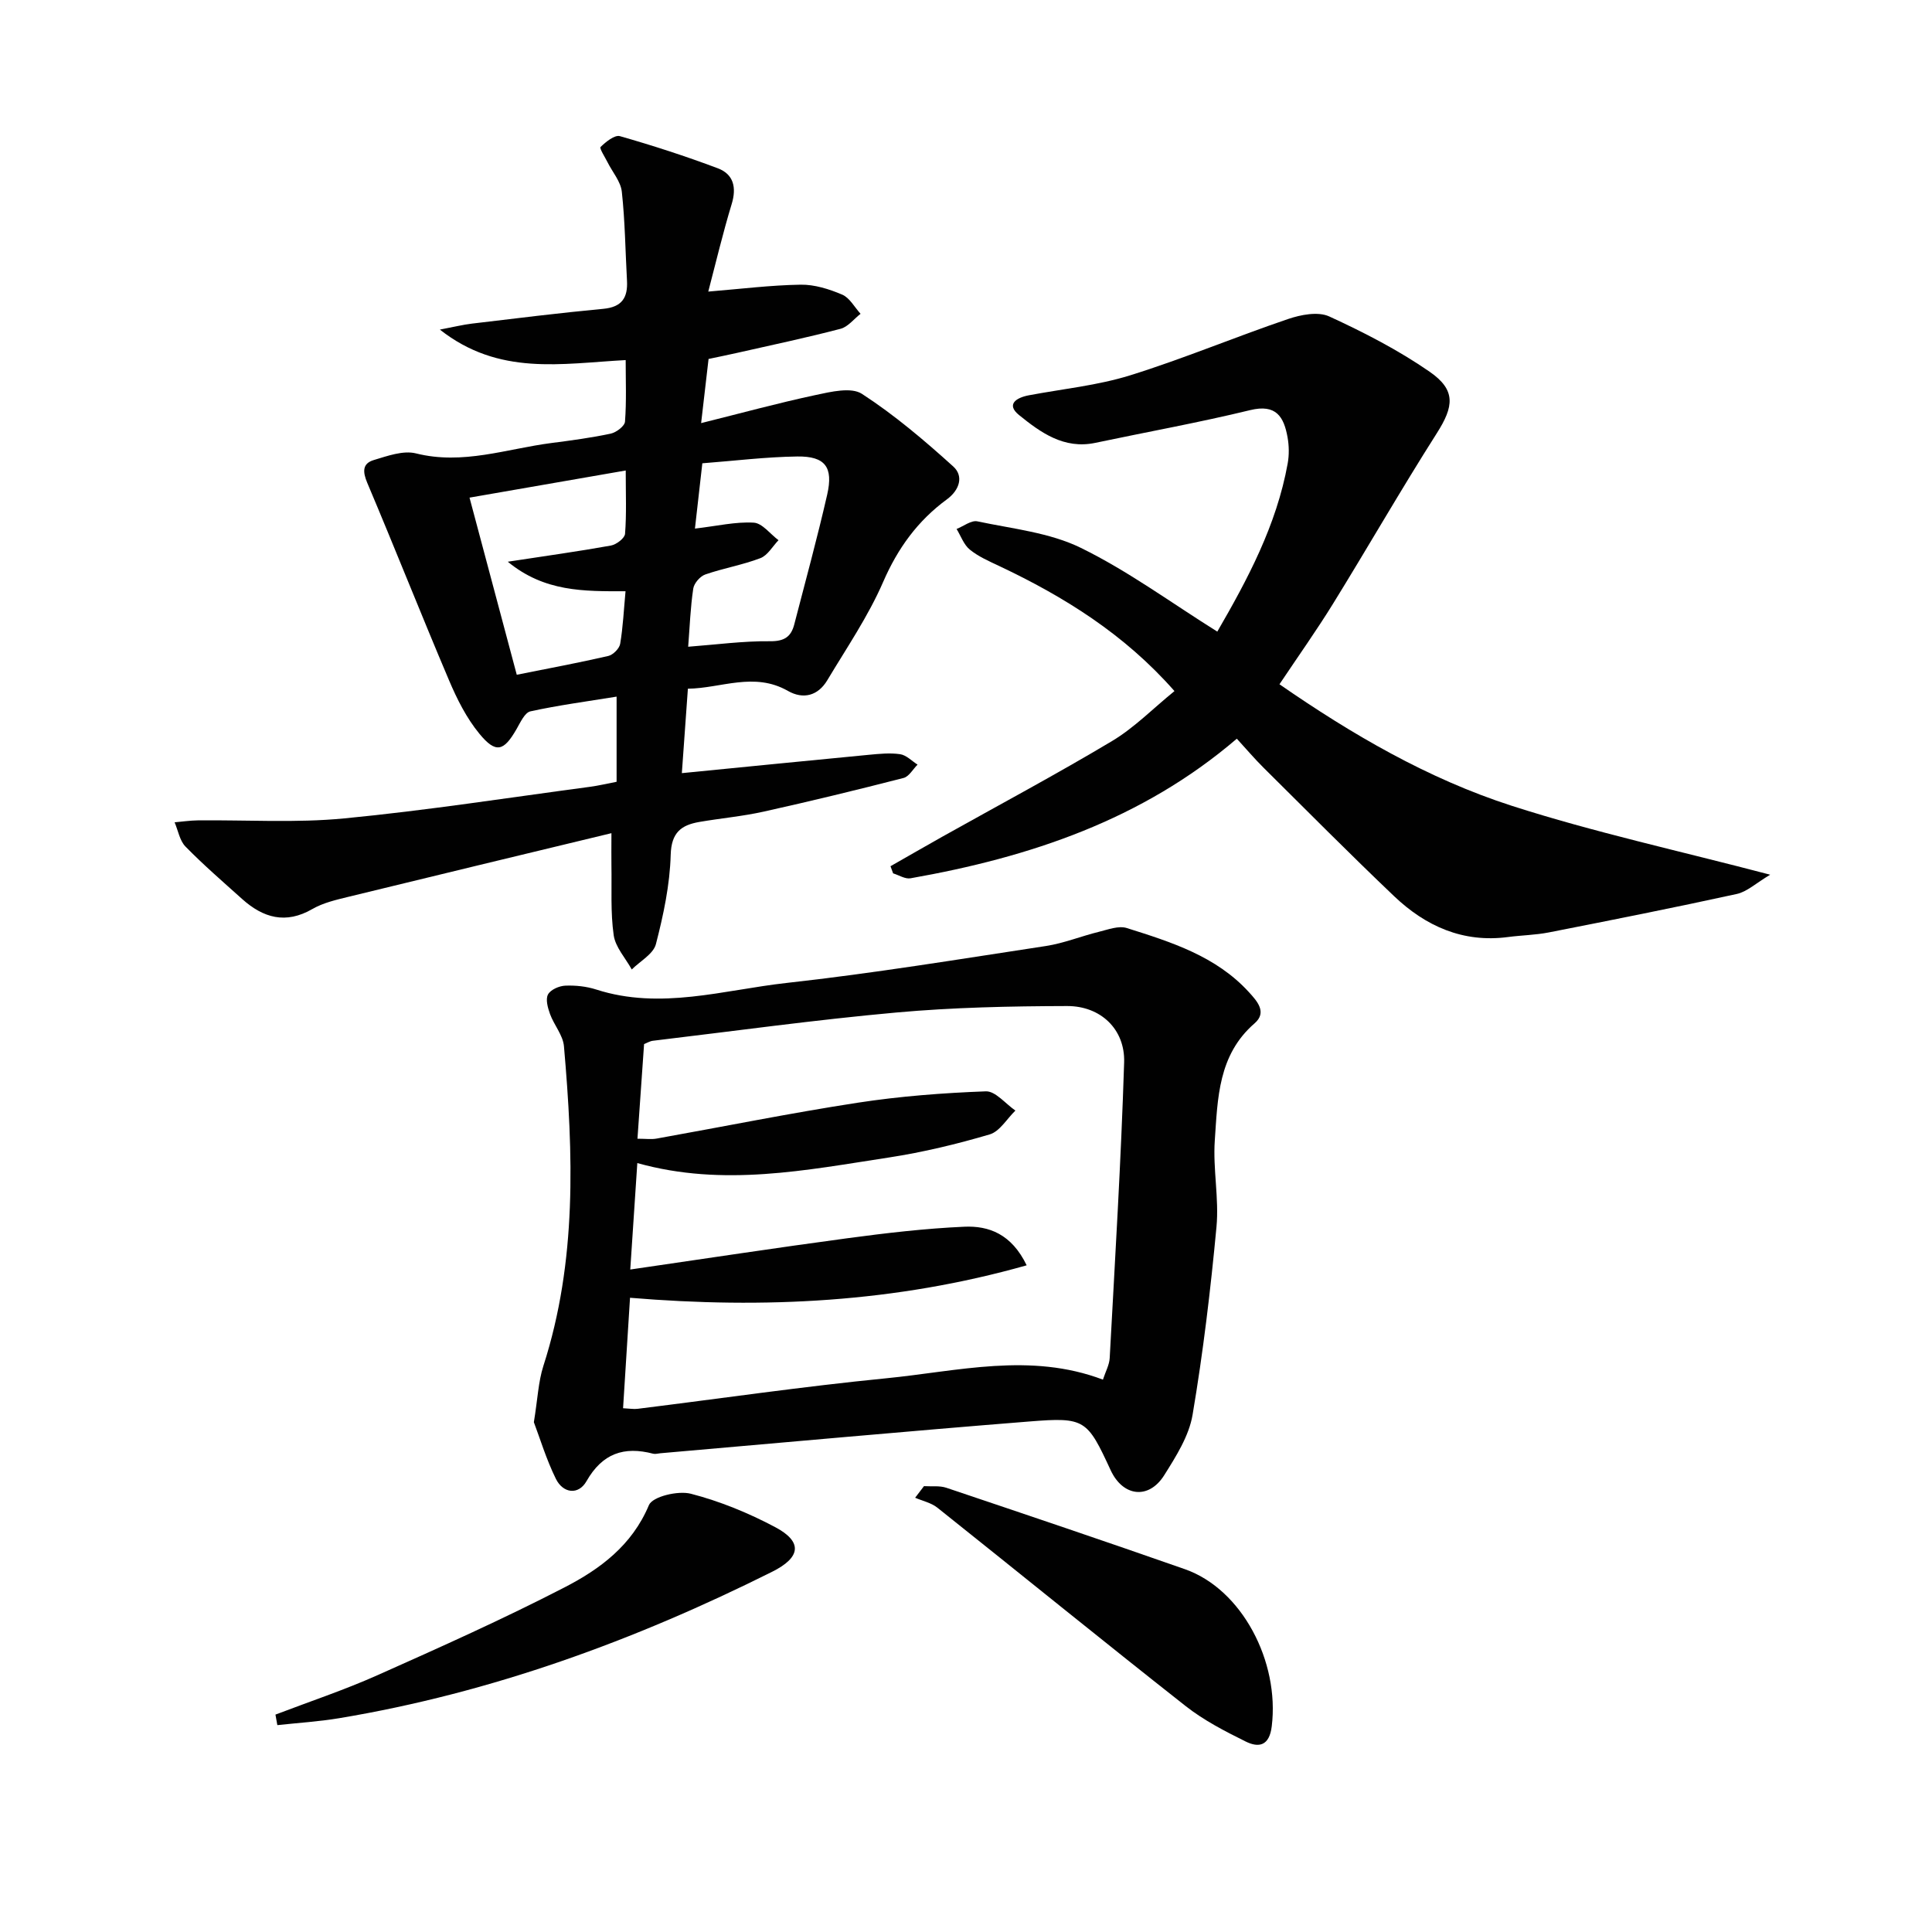<svg enable-background="new 0 0 400 400" viewBox="0 0 400 400" xmlns="http://www.w3.org/2000/svg"><g fill="#010101"><path d="m126.59 172.5c-18.72 4.52-36.56 8.8-54.39 13.16-2.57.63-5.27 1.24-7.52 2.54-5.54 3.2-10.19 1.84-14.56-2.08-3.96-3.56-8-7.05-11.72-10.85-1.2-1.23-1.52-3.32-2.25-5.02 1.6-.14 3.19-.38 4.79-.4 10.12-.11 20.3.56 30.34-.41 17.01-1.64 33.92-4.28 50.87-6.54 1.8-.24 3.58-.67 5.51-1.04 0-5.95 0-11.72 0-17.63-6.16 1-12.06 1.78-17.85 3.05-1.17.26-2.07 2.29-2.85 3.64-2.65 4.63-4.28 5.15-7.7 1-2.67-3.24-4.65-7.19-6.3-11.09-5.76-13.56-11.17-27.26-16.91-40.83-.98-2.32-1.05-4.03 1.33-4.75 2.83-.85 6.09-2.04 8.74-1.38 9.7 2.44 18.76-.95 28.05-2.15 4.11-.53 8.23-1.08 12.27-1.94 1.16-.25 2.89-1.56 2.96-2.49.32-4.23.14-8.49.14-12.74-13.34.72-26.22 3.33-38.47-6.31 2.99-.57 4.8-1.02 6.64-1.24 9.06-1.08 18.11-2.21 27.19-3.06 3.88-.36 5.11-2.33 4.91-5.85-.34-6.14-.4-12.3-1.07-18.4-.23-2.11-1.93-4.05-2.94-6.07-.55-1.1-1.74-2.92-1.46-3.19 1.09-1.06 2.92-2.55 4.01-2.24 6.83 1.95 13.61 4.15 20.26 6.65 3.27 1.23 3.93 3.97 2.87 7.43-1.82 5.98-3.26 12.08-4.84 18.1 6.73-.55 12.92-1.33 19.11-1.43 2.88-.05 5.92.91 8.62 2.06 1.55.66 2.55 2.6 3.8 3.97-1.37 1.06-2.59 2.69-4.13 3.1-7.06 1.85-14.22 3.36-21.34 4.97-1.94.44-3.89.83-6 1.28-.49 4.22-.97 8.31-1.54 13.28 8.17-2.03 15.9-4.15 23.73-5.82 3.13-.67 7.34-1.68 9.56-.24 6.73 4.37 12.94 9.64 18.91 15.04 2.18 1.97 1.35 4.85-1.32 6.81-6.03 4.42-10.17 10.12-13.2 17.11-3.09 7.11-7.55 13.64-11.56 20.34-1.92 3.21-4.97 4.02-8.16 2.2-7-3.99-13.84-.53-20.7-.45-.44 6.13-.84 11.71-1.25 17.48 13.08-1.29 25.91-2.57 38.75-3.8 2.14-.2 4.35-.43 6.45-.12 1.28.19 2.41 1.4 3.6 2.16-.96.95-1.77 2.47-2.9 2.76-9.62 2.47-19.28 4.82-28.97 6.97-4.37.97-8.86 1.37-13.28 2.13-3.77.65-5.83 2.17-5.96 6.82-.17 6.2-1.5 12.44-3.06 18.48-.53 2.05-3.27 3.52-5 5.25-1.3-2.36-3.38-4.6-3.74-7.09-.68-4.75-.38-9.63-.47-14.46-.03-1.78 0-3.56 0-6.67zm-21.46-56.2c7.97-1.22 14.68-2.15 21.35-3.35 1.13-.2 2.86-1.52 2.93-2.43.32-4.08.14-8.2.14-13.11-11.22 1.95-21.71 3.78-32.34 5.62 3.41 12.8 6.6 24.75 9.78 36.67 6.69-1.34 12.85-2.48 18.95-3.89.99-.23 2.29-1.53 2.46-2.51.59-3.49.75-7.06 1.11-10.89-8.68.02-16.77.14-24.38-6.11zm38.75-6.86c4.62-.54 8.43-1.45 12.17-1.23 1.77.1 3.42 2.36 5.13 3.63-1.23 1.28-2.24 3.14-3.75 3.72-3.69 1.41-7.67 2.08-11.41 3.38-1.07.37-2.33 1.82-2.49 2.93-.58 3.86-.72 7.79-1.05 12.03 5.82-.44 11.39-1.2 16.95-1.14 2.95.03 4.35-.92 5.01-3.47 2.32-8.95 4.76-17.87 6.82-26.88 1.3-5.7-.41-7.97-6.18-7.9-6.56.09-13.11.91-19.67 1.41-.54 4.8-1 8.85-1.53 13.52z"/><path d="m110.53 294.45c.79-4.81.92-8.38 1.97-11.65 7-21.72 6.2-43.93 4.26-66.19-.2-2.29-2.06-4.39-2.89-6.68-.46-1.28-.95-3.04-.41-4.04.53-.99 2.31-1.77 3.58-1.82 2.13-.09 4.38.15 6.4.8 13.31 4.29 26.36.09 39.4-1.36 17.97-1.99 35.83-4.93 53.71-7.65 3.72-.57 7.29-2.04 10.97-2.94 1.9-.47 4.09-1.31 5.77-.78 9.19 2.9 18.48 5.81 25.29 13.28 1.68 1.84 3.81 4.16 1.17 6.45-7.55 6.53-7.64 15.54-8.24 24.24-.41 5.93.9 12 .35 17.9-1.22 13.02-2.77 26.03-4.95 38.91-.74 4.39-3.43 8.62-5.88 12.52-3.21 5.09-8.55 4.42-11.08-1.05-4.86-10.49-5.29-11.01-16.79-10.09-25.49 2.03-50.95 4.37-76.43 6.58-.5.04-1.03.21-1.48.1-6.05-1.59-10.54-.08-13.82 5.68-1.67 2.94-4.85 2.53-6.34-.48-2.01-4.08-3.33-8.5-4.56-11.73zm102.03-32.48c-27.19 7.7-54.32 9.03-82.12 6.72-.47 7.55-.95 15.08-1.44 22.87 1.42.07 2.23.22 3.01.12 17.12-2.12 34.21-4.62 51.37-6.31 14.91-1.46 29.9-5.44 44.97.27.54-1.66 1.32-3.04 1.4-4.46 1.1-20.4 2.35-40.79 2.99-61.21.22-6.88-4.87-11.7-11.81-11.68-11.79.03-23.63.28-35.36 1.34-16.84 1.52-33.6 3.85-50.4 5.85-.61.07-1.19.44-1.82.68-.46 6.56-.9 12.97-1.37 19.6 1.72 0 2.88.17 3.97-.03 13.87-2.48 27.68-5.28 41.6-7.42 8.78-1.35 17.69-2.03 26.56-2.36 1.99-.07 4.07 2.58 6.12 3.98-1.76 1.7-3.25 4.33-5.33 4.94-6.82 2.01-13.79 3.69-20.82 4.77-17.16 2.62-34.34 6.14-52.13 1.16-.47 7.16-.94 14.18-1.46 22.04 15.43-2.24 30.15-4.49 44.91-6.47 8.04-1.08 16.13-2.03 24.23-2.39 5.1-.23 9.8 1.51 12.93 7.99z"/><path d="m252.03 130.77c6.25-10.79 12.26-22.01 14.57-34.8.32-1.77.29-3.69-.03-5.46-.76-4.21-2.35-6.91-7.73-5.6-10.61 2.58-21.38 4.52-32.08 6.78-6.47 1.36-11.31-2.14-15.78-5.76-2.75-2.23-.53-3.61 2.04-4.09 7-1.32 14.2-2.03 20.96-4.13 11.04-3.44 21.74-7.94 32.7-11.66 2.64-.9 6.21-1.59 8.51-.54 7.19 3.3 14.32 6.97 20.81 11.46 5.49 3.8 5 7.19 1.48 12.72-7.4 11.63-14.26 23.6-21.51 35.34-3.4 5.5-7.15 10.78-11.07 16.64 14.94 10.34 30.73 19.57 48.12 25.17 17.04 5.48 34.61 9.3 53.48 14.26-2.95 1.75-4.8 3.53-6.93 3.99-12.93 2.83-25.92 5.41-38.91 7.96-2.76.54-5.62.58-8.42.95-9.33 1.24-17.06-2.23-23.6-8.45-9.16-8.72-18.06-17.7-27.04-26.61-1.87-1.85-3.57-3.87-5.53-6-19.64 16.82-42.9 24.55-67.55 28.9-1.11.2-2.4-.65-3.61-1.02-.18-.49-.36-.98-.54-1.48 3.59-2.04 7.16-4.11 10.76-6.13 11.72-6.56 23.57-12.89 35.1-19.78 4.63-2.77 8.52-6.77 12.93-10.35-10.36-11.79-22.83-19.53-36.3-25.9-2.1-.99-4.3-1.95-6.07-3.39-1.25-1.01-1.85-2.82-2.74-4.27 1.44-.57 3.04-1.85 4.31-1.58 7.23 1.54 14.95 2.31 21.44 5.5 9.78 4.79 18.67 11.35 28.23 17.33z"/><path d="m57.03 354.99c7.06-2.7 14.25-5.09 21.15-8.17 13.01-5.8 26.03-11.63 38.68-18.16 7.34-3.78 13.99-8.68 17.49-17.04.74-1.78 6.03-3.04 8.67-2.36 6.03 1.55 11.96 3.99 17.48 6.92 5.74 3.05 5.3 6.28-.66 9.25-28.47 14.22-58.09 25.05-89.59 30.3-4.24.71-8.55.97-12.83 1.44-.12-.73-.25-1.46-.39-2.18z"/><path d="m191.3 307.69c1.55.1 3.22-.14 4.64.34 16.48 5.54 32.96 11.1 49.37 16.85 11.83 4.14 19.64 19.14 17.99 32.55-.49 4.01-2.65 4.5-5.42 3.12-4.3-2.13-8.66-4.38-12.41-7.33-17.24-13.57-34.25-27.41-51.41-41.08-1.27-1.01-3.05-1.38-4.59-2.05.6-.79 1.21-1.59 1.83-2.4z"/></g></svg>